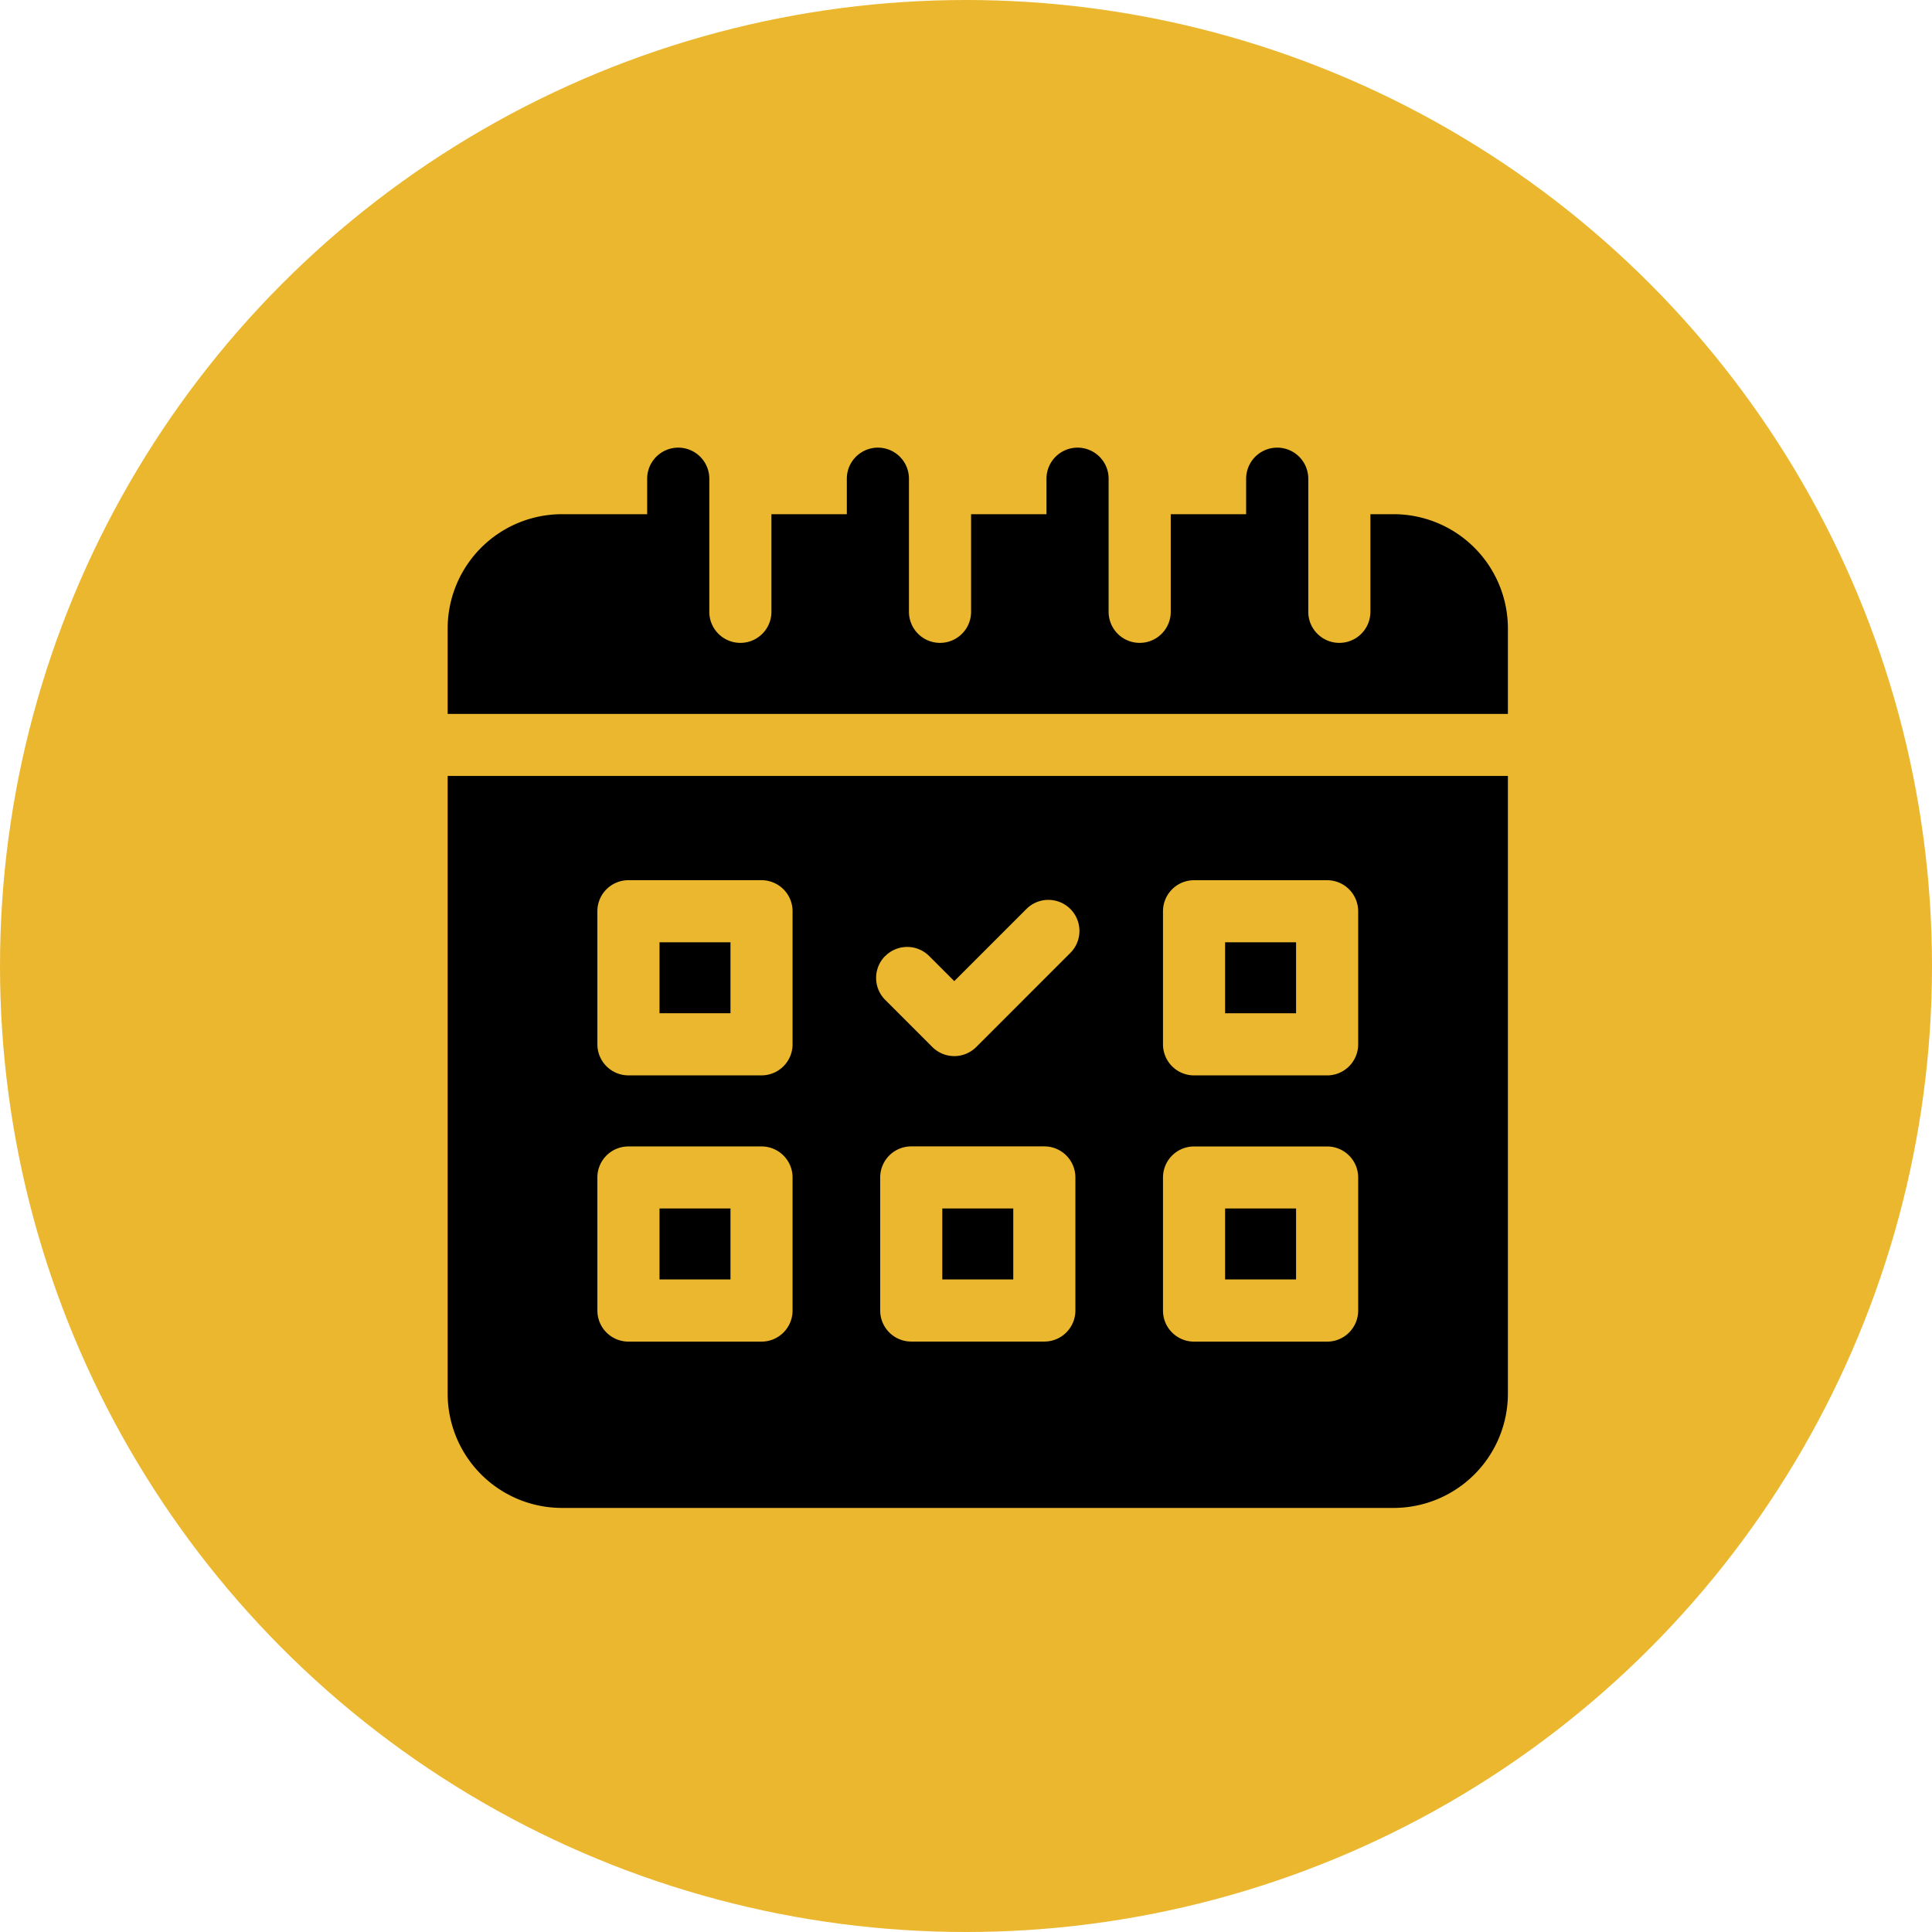 <svg xmlns="http://www.w3.org/2000/svg" width="82" height="82" viewBox="0 0 82 82">
  <g id="Book_A_Consultation" data-name="Book A Consultation" transform="translate(-145.504 -1311)">
    <circle id="Ellipse_152" data-name="Ellipse 152" cx="41" cy="41" r="41" transform="translate(145.504 1311)" fill="#ebb72f"/>
    <g id="booking" transform="translate(164.504 1330)">
      <path id="Path_110876" data-name="Path 110876" d="M238.865,367.4h3.012v3.012h-3.012Z" transform="translate(-217.871 -335.109)"/>
      <path id="Path_110877" data-name="Path 110877" d="M375.434,367.4h3.012v3.012h-3.012Z" transform="translate(-342.437 -335.109)"/>
      <path id="Path_110878" data-name="Path 110878" d="M102.3,238.867h3.012v3.012H102.3Z" transform="translate(-93.308 -217.873)"/>
      <path id="Path_110879" data-name="Path 110879" d="M102.3,367.4h3.012v3.012H102.3Z" transform="translate(-93.308 -335.109)"/>
      <path id="Path_110880" data-name="Path 110880" d="M40.151,2.824h-.987V6.967a1.318,1.318,0,1,1-2.637,0V1.318a1.318,1.318,0,0,0-2.637,0V2.824h-3.2V6.967a1.318,1.318,0,1,1-2.637,0V1.318a1.318,1.318,0,0,0-2.637,0V2.824h-3.2V6.967a1.318,1.318,0,1,1-2.637,0V1.318a1.318,1.318,0,0,0-2.637,0V2.824h-3.2V6.967a1.318,1.318,0,1,1-2.637,0V1.318a1.318,1.318,0,1,0-2.637,0V2.824H4.849A4.854,4.854,0,0,0,0,7.673V11.3H45V7.673a4.854,4.854,0,0,0-4.849-4.849Z" transform="translate(0)"/>
      <path id="Path_110881" data-name="Path 110881" d="M0,184.751A4.854,4.854,0,0,0,4.849,189.6h35.3A4.854,4.854,0,0,0,45,184.751V158.533H0Zm26.643-3.53a1.318,1.318,0,0,1-1.318,1.318H19.676a1.318,1.318,0,0,1-1.318-1.318v-5.648a1.318,1.318,0,0,1,1.318-1.318h5.649a1.318,1.318,0,0,1,1.318,1.318Zm3.718-16.945a1.318,1.318,0,0,1,1.318-1.318h5.648a1.318,1.318,0,0,1,1.318,1.318v5.648a1.318,1.318,0,0,1-1.318,1.318H31.679a1.318,1.318,0,0,1-1.318-1.318Zm0,11.3a1.318,1.318,0,0,1,1.318-1.318h5.648a1.318,1.318,0,0,1,1.318,1.318v5.648a1.318,1.318,0,0,1-1.318,1.318H31.679a1.318,1.318,0,0,1-1.318-1.318Zm-11.788-9.4a1.318,1.318,0,0,1,1.864,0l1.065,1.065,3.062-3.062a1.318,1.318,0,0,1,1.865,1.864l-3.994,3.994a1.318,1.318,0,0,1-1.864,0l-2-2a1.318,1.318,0,0,1,0-1.864ZM6.354,164.275a1.318,1.318,0,0,1,1.318-1.318h5.649a1.318,1.318,0,0,1,1.318,1.318v5.648a1.318,1.318,0,0,1-1.318,1.318H7.673a1.318,1.318,0,0,1-1.318-1.318Zm0,11.3a1.318,1.318,0,0,1,1.318-1.318h5.649a1.318,1.318,0,0,1,1.318,1.318v5.648a1.318,1.318,0,0,1-1.318,1.318H7.673a1.318,1.318,0,0,1-1.318-1.318Z" transform="translate(0 -144.599)"/>
      <path id="Path_110882" data-name="Path 110882" d="M375.434,238.867h3.012v3.012h-3.012Z" transform="translate(-342.437 -217.873)"/>
    </g>
  </g>
</svg>
